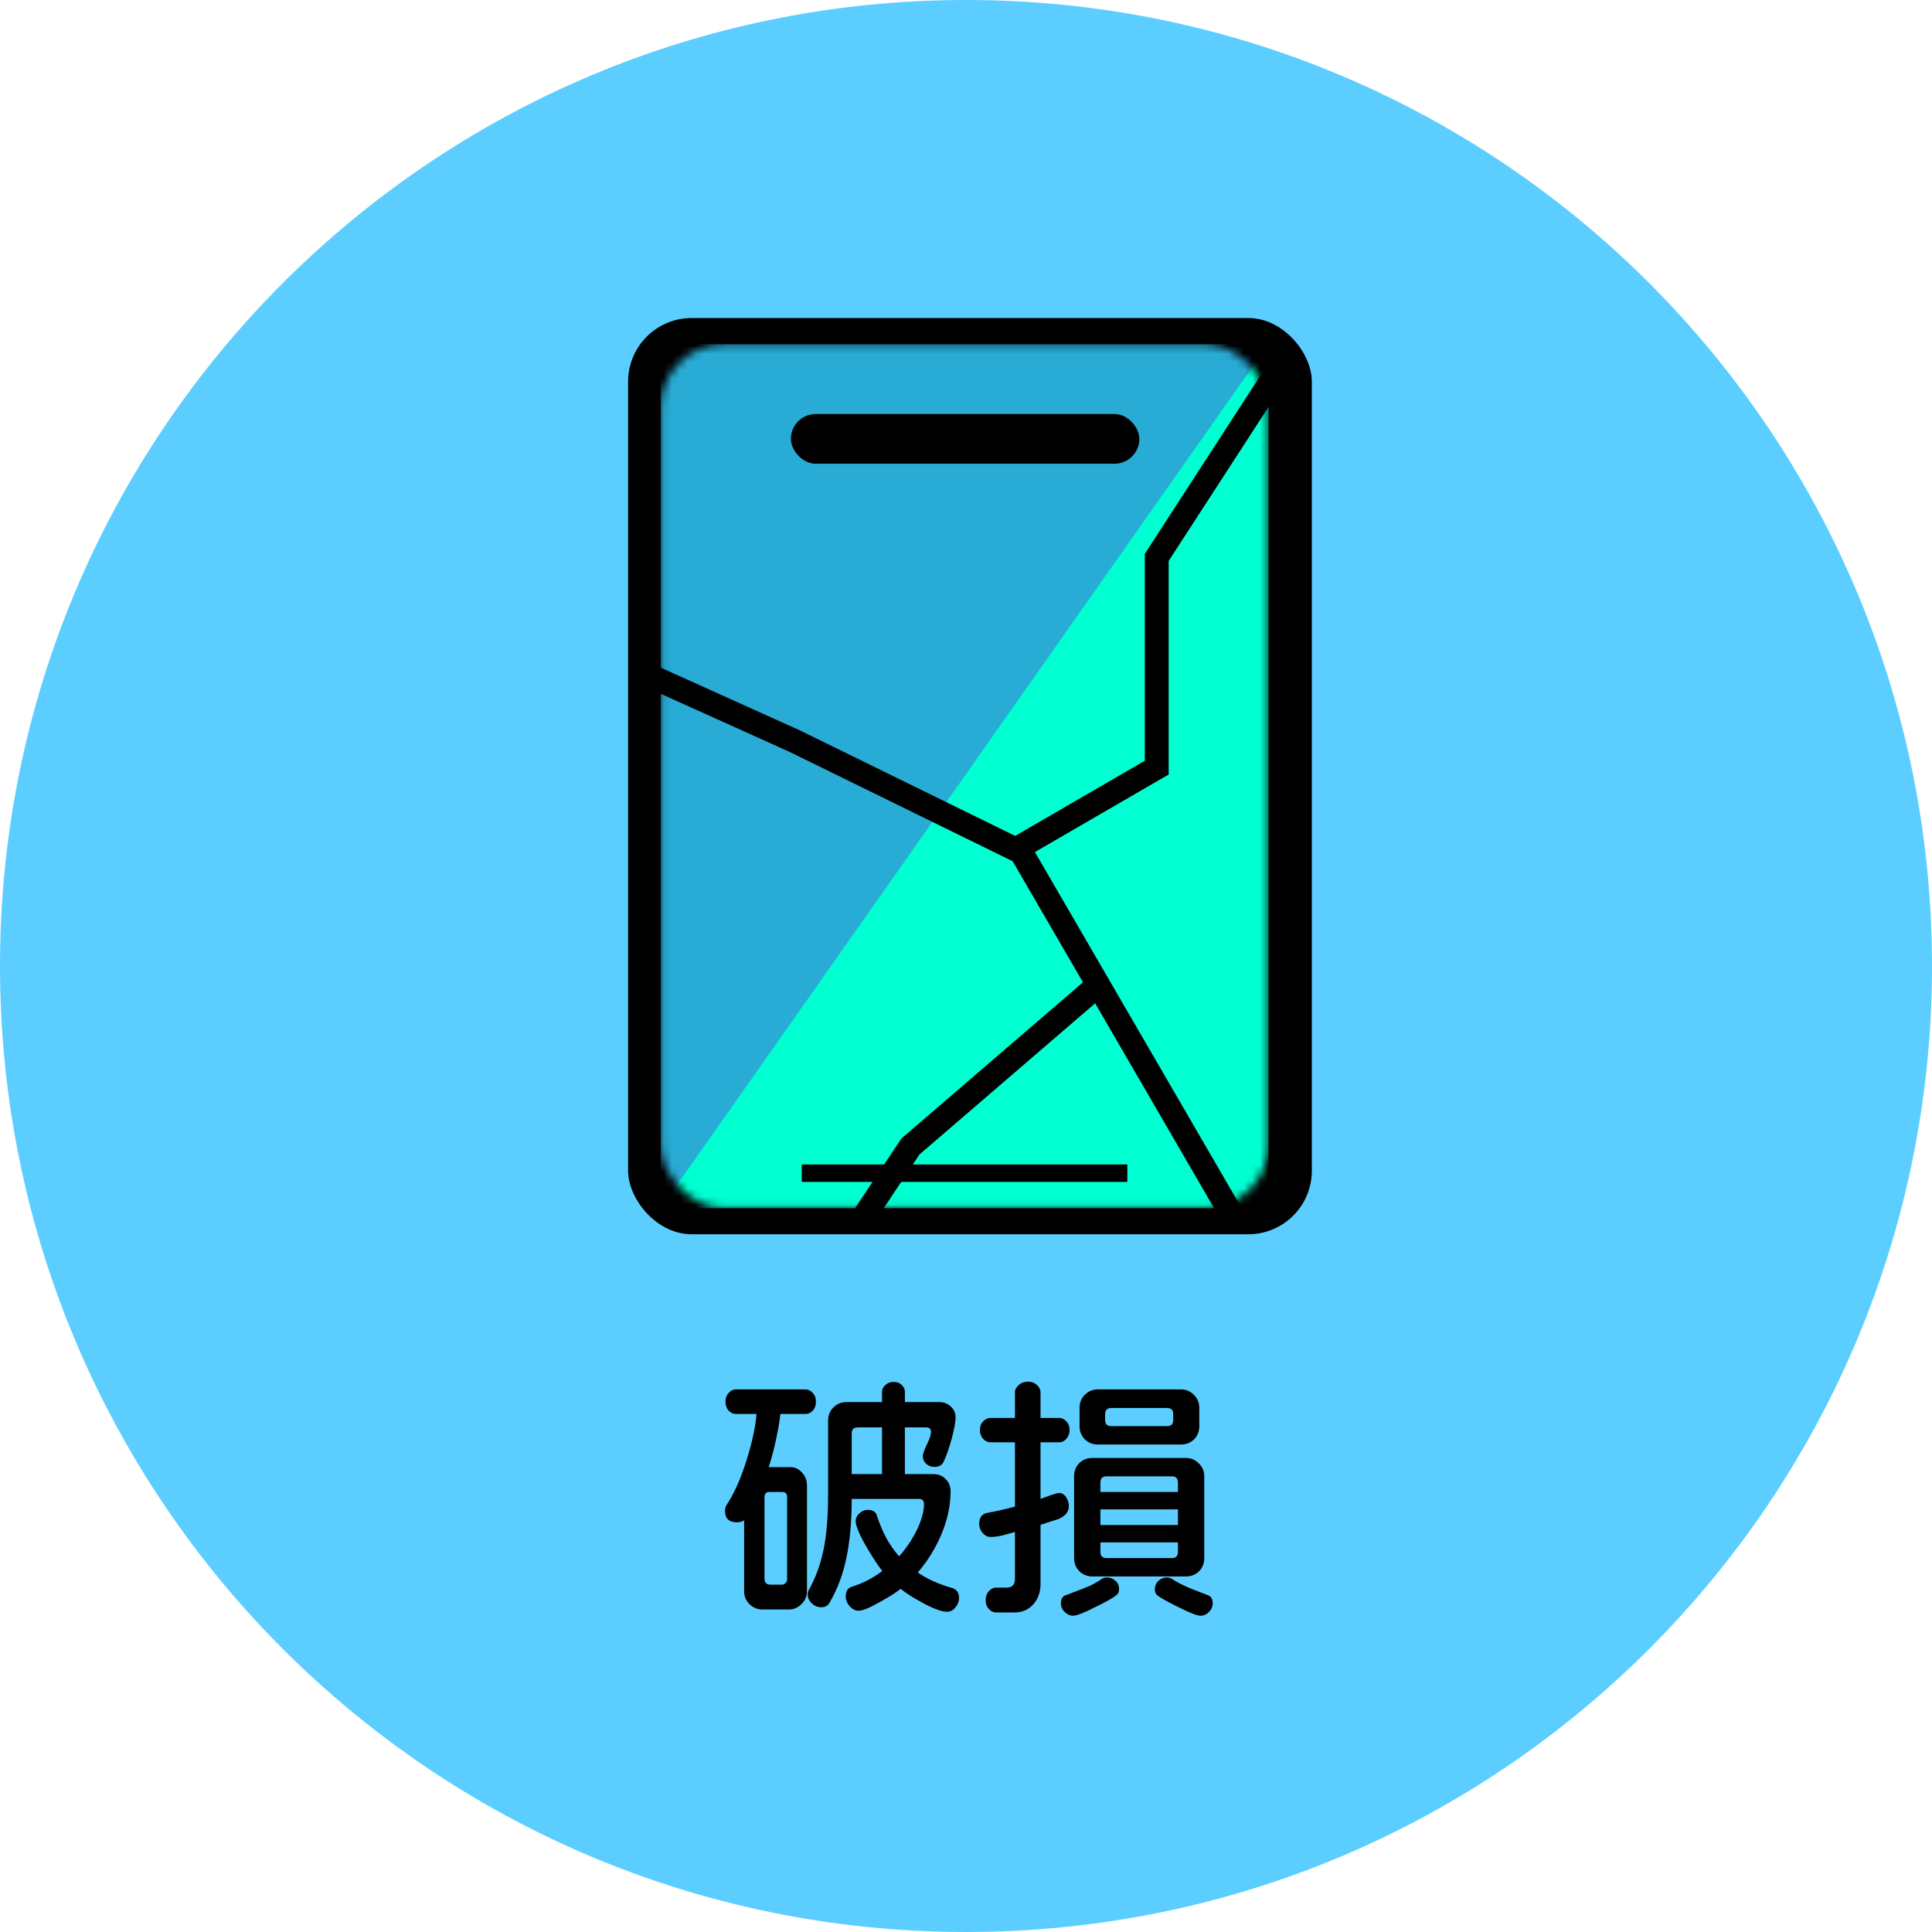 <?xml version="1.0" encoding="UTF-8"?>
<svg xmlns="http://www.w3.org/2000/svg" width="243" height="243" viewBox="0 0 243 243" fill="none">
  <path d="M121.5 243C188.603 243 243 188.603 243 121.5C243 54.397 188.603 0 121.5 0C54.397 0 0 54.397 0 121.5C0 188.603 54.397 243 121.5 243Z" fill="#5BCEFF"></path>
  <path d="M120.625 201C120.625 201.417 120.479 201.802 120.188 202.156C119.896 202.531 119.542 202.719 119.125 202.719C118.458 202.719 117.448 202.354 116.094 201.625C114.927 201 113.99 200.406 113.281 199.844C112.677 200.323 111.823 200.865 110.719 201.469C109.406 202.219 108.5 202.594 108 202.594C107.583 202.594 107.208 202.406 106.875 202.031C106.542 201.656 106.375 201.25 106.375 200.812C106.375 200.125 106.646 199.708 107.188 199.562C108.604 199.104 109.865 198.448 110.969 197.594C110.385 196.844 109.729 195.844 109 194.594C108.083 193.01 107.625 191.917 107.625 191.312C107.625 190.938 107.781 190.615 108.094 190.344C108.406 190.052 108.75 189.906 109.125 189.906C109.792 189.906 110.188 190.167 110.312 190.688C110.646 191.688 111.031 192.604 111.469 193.438C111.906 194.25 112.448 195.021 113.094 195.75C114.094 194.604 114.885 193.396 115.469 192.125C115.969 190.979 116.219 190 116.219 189.188C116.219 188.75 116.01 188.531 115.594 188.531H107.125C107.125 191.302 106.906 193.76 106.469 195.906C106.031 198.031 105.312 199.938 104.312 201.625C104.104 201.979 103.76 202.156 103.281 202.156C102.844 202.156 102.448 201.99 102.094 201.656C101.76 201.344 101.594 200.969 101.594 200.531C101.594 200.302 101.646 200.104 101.75 199.938C102.562 198.5 103.167 196.854 103.562 195C103.958 193.125 104.156 190.812 104.156 188.062V178.656C104.156 178.01 104.375 177.469 104.812 177.031C105.271 176.573 105.823 176.344 106.469 176.344H110.938V175.031C110.938 174.74 111.073 174.469 111.344 174.219C111.635 173.948 111.979 173.812 112.375 173.812C112.812 173.812 113.156 173.938 113.406 174.188C113.677 174.438 113.812 174.719 113.812 175.031V176.344H118.094C118.698 176.344 119.198 176.531 119.594 176.906C119.99 177.281 120.188 177.74 120.188 178.281C120.188 178.844 120.021 179.75 119.688 181C119.354 182.229 119 183.219 118.625 183.969C118.417 184.323 118.052 184.5 117.531 184.5C117.135 184.5 116.792 184.375 116.5 184.125C116.208 183.854 116.062 183.521 116.062 183.125C116.062 182.854 116.292 182.25 116.75 181.312C116.979 180.812 117.094 180.406 117.094 180.094C117.094 179.719 116.896 179.531 116.5 179.531H113.812V185.406H117.375C118.021 185.406 118.542 185.615 118.938 186.031C119.354 186.427 119.562 186.948 119.562 187.594C119.562 189.219 119.229 190.885 118.562 192.594C117.833 194.469 116.792 196.198 115.438 197.781C116.646 198.615 118.073 199.26 119.719 199.719C120.323 199.885 120.625 200.312 120.625 201ZM102.625 176.281C102.625 176.76 102.49 177.146 102.219 177.438C101.948 177.708 101.656 177.844 101.344 177.844H98.156C98.052 178.781 97.875 179.823 97.625 180.969C97.396 182.094 97.083 183.281 96.688 184.531H99.406C99.99 184.531 100.479 184.76 100.875 185.219C101.292 185.656 101.5 186.198 101.5 186.844V200.156C101.5 200.781 101.271 201.312 100.812 201.75C100.375 202.208 99.833 202.438 99.188 202.438H95.906C95.26 202.438 94.708 202.208 94.25 201.75C93.812 201.312 93.594 200.781 93.594 200.156V191.219C93.365 191.385 93.062 191.469 92.688 191.469C91.688 191.469 91.188 190.99 91.188 190.031C91.188 189.698 91.271 189.427 91.438 189.219C92.396 187.74 93.229 185.844 93.938 183.531C94.604 181.406 95.01 179.51 95.156 177.844H92.531C92.219 177.844 91.927 177.708 91.656 177.438C91.385 177.146 91.25 176.76 91.25 176.281C91.25 175.844 91.385 175.479 91.656 175.188C91.927 174.896 92.219 174.75 92.531 174.75H101.344C101.656 174.75 101.948 174.896 102.219 175.188C102.49 175.479 102.625 175.844 102.625 176.281ZM110.938 185.406V179.531H107.906C107.385 179.531 107.125 179.781 107.125 180.281V185.406H110.938ZM99 198.656V188.312C99 187.875 98.802 187.656 98.406 187.656H96.781C96.365 187.656 96.156 187.875 96.156 188.312V198.562C96.156 199.062 96.417 199.312 96.938 199.312H98.344C98.51 199.312 98.656 199.25 98.781 199.125C98.927 199 99 198.844 99 198.656ZM150.844 179.375C150.844 180.042 150.625 180.594 150.188 181.031C149.75 181.469 149.198 181.688 148.531 181.688H138.094C137.448 181.688 136.896 181.469 136.438 181.031C136 180.573 135.781 180.021 135.781 179.375V177.062C135.781 176.417 136 175.875 136.438 175.438C136.896 174.979 137.448 174.75 138.094 174.75H148.531C149.177 174.75 149.719 174.979 150.156 175.438C150.615 175.875 150.844 176.417 150.844 177.062V179.375ZM151.469 195.969C151.469 196.635 151.25 197.188 150.812 197.625C150.375 198.062 149.823 198.281 149.156 198.281H137.406C136.76 198.281 136.208 198.062 135.75 197.625C135.312 197.167 135.094 196.615 135.094 195.969V185.688C135.094 185.021 135.312 184.469 135.75 184.031C136.188 183.594 136.74 183.375 137.406 183.375H149.156C149.802 183.375 150.344 183.604 150.781 184.062C151.24 184.5 151.469 185.042 151.469 185.688V195.969ZM152.531 201.656C152.531 202.073 152.375 202.438 152.062 202.75C151.75 203.062 151.385 203.219 150.969 203.219C150.573 203.219 149.688 202.875 148.312 202.188C146.958 201.521 146.052 201.021 145.594 200.688C145.365 200.521 145.25 200.25 145.25 199.875C145.25 199.479 145.396 199.135 145.688 198.844C146 198.552 146.354 198.406 146.75 198.406C146.979 198.406 147.188 198.458 147.375 198.562C147.917 198.958 148.802 199.406 150.031 199.906C150.469 200.073 151.062 200.302 151.812 200.594C152.292 200.719 152.531 201.073 152.531 201.656ZM134.531 179.875C134.531 180.292 134.396 180.656 134.125 180.969C133.875 181.26 133.583 181.406 133.25 181.406H130.875V188.531C131.375 188.344 131.771 188.198 132.062 188.094C132.646 187.885 133.021 187.781 133.188 187.781C133.562 187.781 133.865 187.958 134.094 188.312C134.323 188.667 134.438 189.042 134.438 189.438C134.438 190.146 134 190.688 133.125 191.062C132.042 191.417 131.292 191.656 130.875 191.781V199.219C130.875 200.24 130.573 201.094 129.969 201.781C129.365 202.469 128.552 202.812 127.531 202.812H125.281C124.948 202.812 124.646 202.667 124.375 202.375C124.104 202.083 123.969 201.708 123.969 201.25C123.969 200.812 124.104 200.438 124.375 200.125C124.646 199.833 124.948 199.688 125.281 199.688H126.562C127.292 199.688 127.656 199.333 127.656 198.625V192.688C127.156 192.833 126.625 192.979 126.062 193.125C125.5 193.25 125.01 193.312 124.594 193.312C124.219 193.312 123.885 193.146 123.594 192.812C123.302 192.479 123.156 192.104 123.156 191.688C123.156 190.875 123.5 190.406 124.188 190.281C125.333 190.073 126.49 189.812 127.656 189.5V181.406H124.531C124.219 181.406 123.927 181.26 123.656 180.969C123.385 180.677 123.25 180.312 123.25 179.875C123.25 179.417 123.385 179.052 123.656 178.781C123.927 178.49 124.219 178.344 124.531 178.344H127.656V175.125C127.656 174.792 127.812 174.49 128.125 174.219C128.438 173.927 128.823 173.781 129.281 173.781C129.76 173.781 130.146 173.927 130.438 174.219C130.729 174.49 130.875 174.792 130.875 175.125V178.344H133.25C133.562 178.344 133.854 178.49 134.125 178.781C134.396 179.052 134.531 179.417 134.531 179.875ZM140.75 199.844C140.75 200.24 140.615 200.521 140.344 200.688C139.927 201.021 139.031 201.521 137.656 202.188C136.302 202.875 135.406 203.219 134.969 203.219C134.594 203.219 134.24 203.062 133.906 202.75C133.594 202.438 133.438 202.073 133.438 201.656C133.438 201.052 133.688 200.698 134.188 200.594C135.979 199.906 136.938 199.531 137.062 199.469C137.625 199.198 138.146 198.896 138.625 198.562C138.792 198.458 138.99 198.406 139.219 198.406C139.635 198.406 139.99 198.542 140.281 198.812C140.594 199.083 140.75 199.427 140.75 199.844ZM147.562 178.625V177.844C147.562 177.344 147.302 177.094 146.781 177.094H139.781C139.26 177.094 139 177.344 139 177.844V178.625C139 179.125 139.26 179.375 139.781 179.375H146.781C147.302 179.375 147.562 179.125 147.562 178.625ZM148.156 187.656V186.469C148.156 185.948 147.906 185.688 147.406 185.688H139.156C138.656 185.688 138.406 185.948 138.406 186.469V187.656H148.156ZM148.156 191.812V189.844H138.406V191.812H148.156ZM148.156 195.188V194H138.406V195.188C138.406 195.708 138.656 195.969 139.156 195.969H147.406C147.906 195.969 148.156 195.708 148.156 195.188Z" fill="black"></path>
  <rect x="79" y="40" width="86" height="115.242" rx="8" fill="black"></rect>
  <mask id="mask0_19_106" style="mask-type:alpha" maskUnits="userSpaceOnUse" x="83" y="43" width="77" height="109">
    <rect x="83.095" y="43.293" width="76.444" height="108.657" rx="8" fill="#D9D9D9"></rect>
  </mask>
  <g mask="url(#mask0_19_106)">
    <path d="M83.095 43.293H159.54V151.949H83.095V43.293Z" fill="#28ACD6"></path>
    <path d="M159.54 43.293V151.949H83.095L159.54 43.293Z" fill="#00FFD1"></path>
  </g>
  <rect x="99.476" y="52.073" width="43.826" height="6.255" rx="3.128" fill="black"></rect>
  <rect x="100.841" y="146.461" width="40.952" height="2.195" fill="black"></rect>
  <path d="M162.366 44.087L145.49 70.108V96.55L128.117 106.622L154.921 152.79" stroke="black" stroke-width="3"></path>
  <path d="M128.117 107.02L99.942 93.21L79.817 84.135" stroke="black" stroke-width="3"></path>
  <path d="M137.777 124.184L114.506 144.208L108.797 152.79" stroke="black" stroke-width="3"></path>
</svg>
